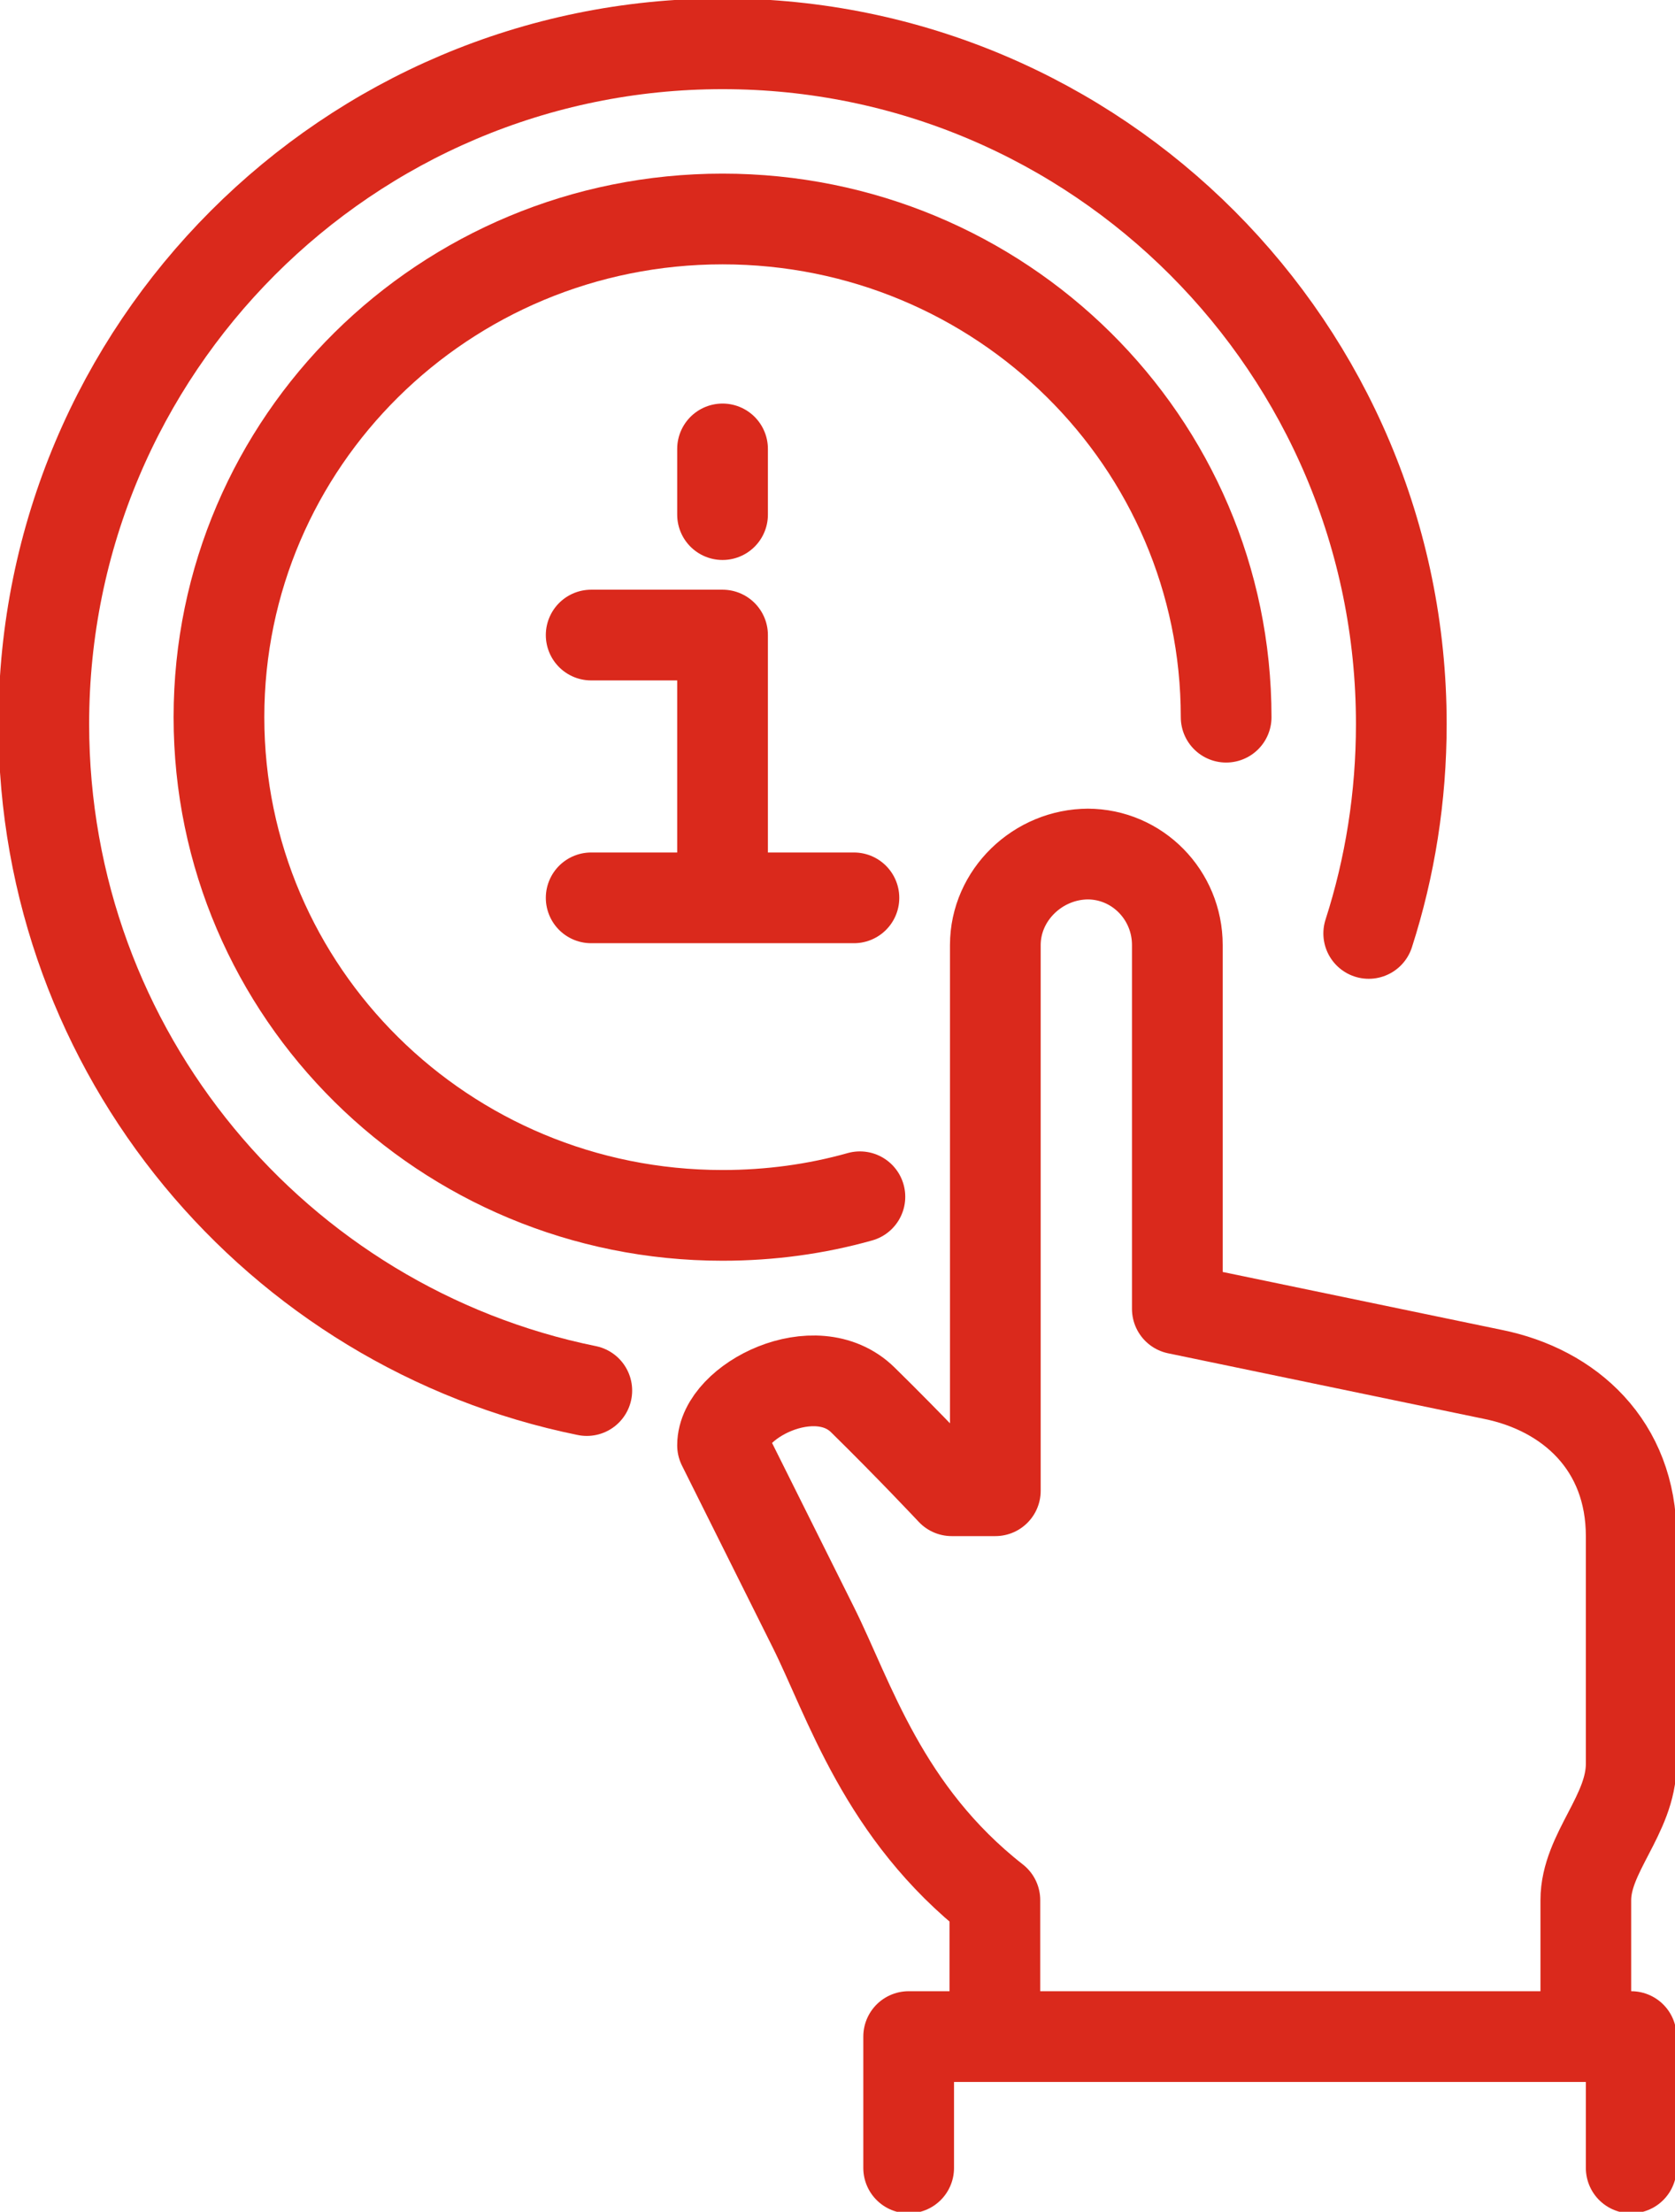 <svg width="153" height="202" xmlns="http://www.w3.org/2000/svg" xml:space="preserve" overflow="hidden"><g stroke="#DA291C" stroke-width="8.286" stroke-linecap="round" stroke-linejoin="round" stroke-miterlimit="10" fill="none"><path d="M53.6 127C25.287 121.24 4 96.19 4 66.12 4 31.83 31.776 4 66 4c34.224 0 62 27.83 62 62.12 0 6.67-1.033 13.09-2.976 19.13"/><path d="M78 82H66V58H54M54 82h12M66 47v-6M90.875 186v-12.46c-10.199-7.98-13.308-18.36-16.583-24.92C71.016 142.05 66 132 66 132c0-4.03 8.499-8.39 12.811-4.15 4.311 4.23 8.125 8.3 8.125 8.3h3.981V86.31c0-4.57 3.897-8.31 8.499-8.31h-.083c4.56 0 8.209 3.74 8.209 8.31v33.23l28.813 5.98C143.362 126.93 149 132 149 140.31v20.77c0 4.65-4.146 8.14-4.146 12.46V186H90.958ZM83 198v-12h66v12"/><path d="M78.546 109.3C74.573 110.42 70.349 111 66 111c-25.425 0-46-20.35-46-45.5S40.575 20 66 20c25.426 0 46 20.35 46 45.5"/></g></svg>
